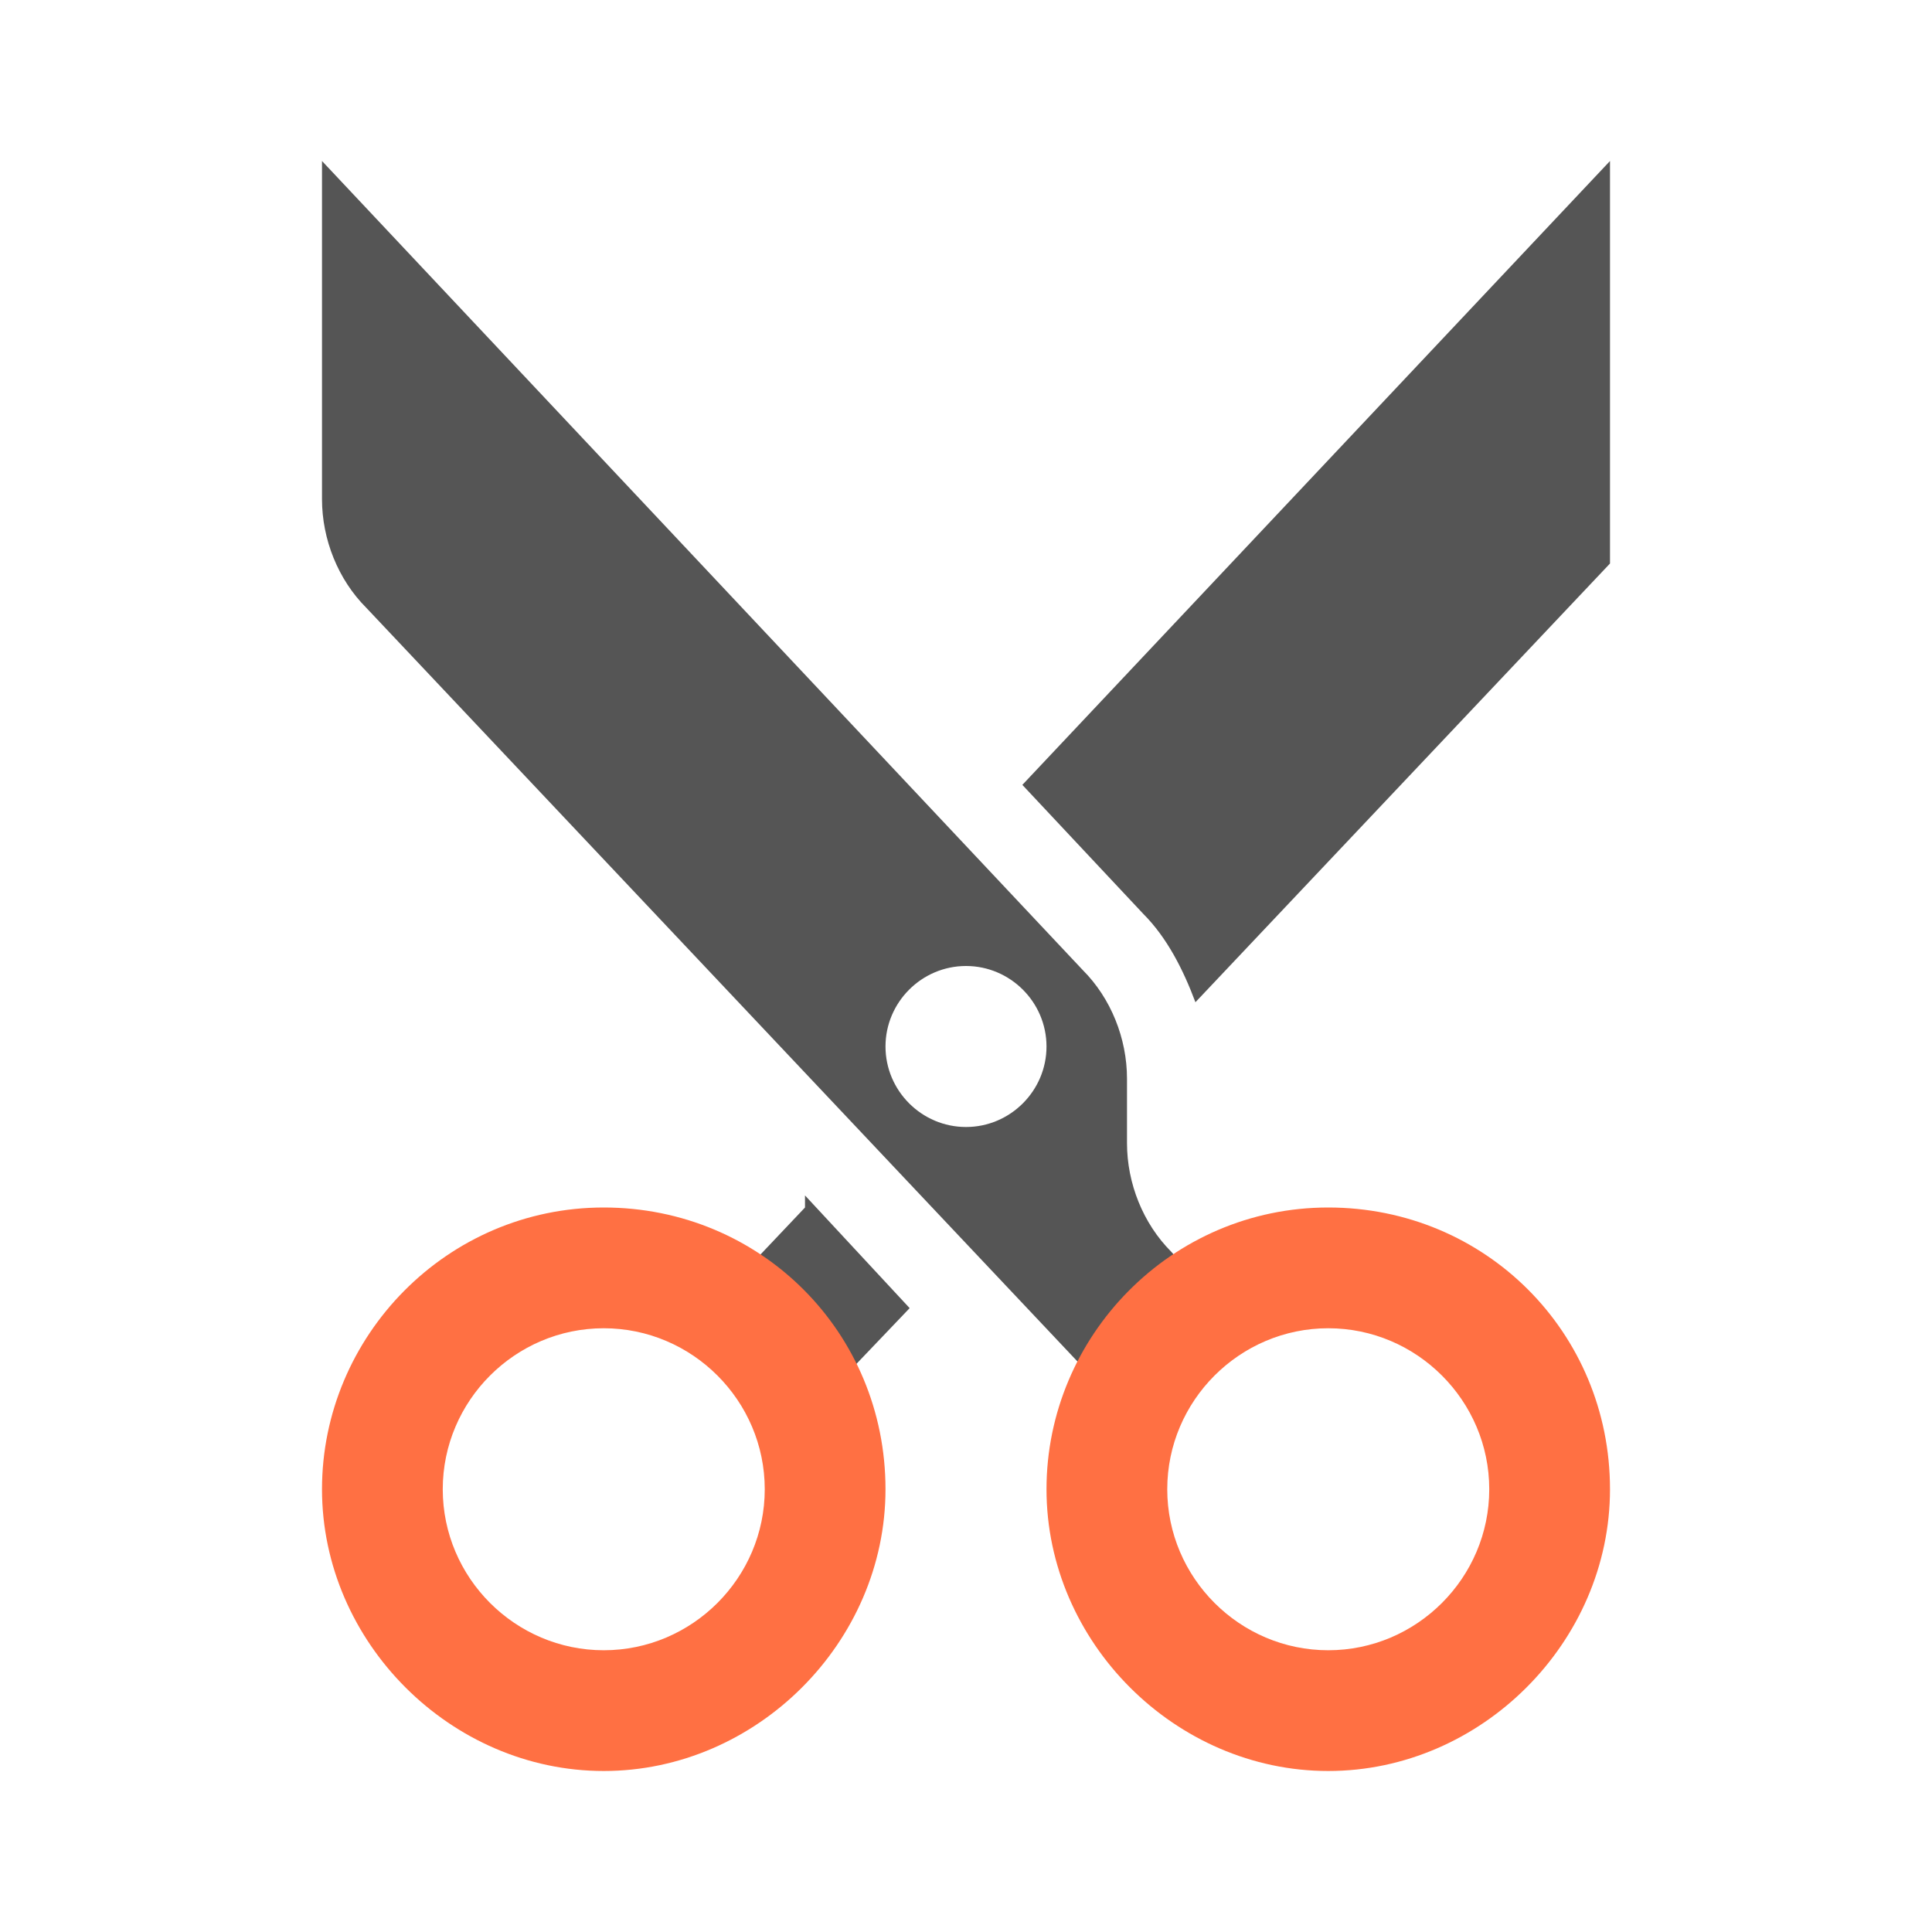 <svg height="48" viewBox="0 0 48 48" width="48" xmlns="http://www.w3.org/2000/svg"><g fill="#555"><path d="m28.4 22.7c.6.6 1 1.4 1.3 2.2l10.3-10.9v-10l-14.6 15.5z"/><path d="m29.8 31.9-.7-.8c-.7-.7-1.1-1.7-1.1-2.7v-1.6c0-1-.4-2-1.1-2.7l-18.9-20.1v8.4c0 1 .4 2 1.1 2.7l18.4 19.5c.5-1.1 1.3-2.1 2.3-2.7zm-5.8-3.9c-1.1 0-2-.9-2-2s.9-2 2-2 2 .9 2 2-.9 2-2 2z"/><path d="m20.5 34.7 2.1-2.2-2.6-2.8v.3l-1.8 1.9c1 .7 1.9 1.6 2.3 2.8z"/></g><path d="m15 30c-3.9 0-7 3.2-7 7s3.2 7 7 7 7-3.2 7-7c0-3.9-3.1-7-7-7zm0 11c-2.2 0-4-1.8-4-4s1.8-4 4-4 4 1.8 4 4-1.8 4-4 4z" fill="#ff7043"/><path d="m33 30c-3.9 0-7 3.2-7 7s3.2 7 7 7 7-3.2 7-7c0-3.9-3.1-7-7-7zm0 11c-2.2 0-4-1.8-4-4s1.8-4 4-4 4 1.8 4 4-1.8 4-4 4z" fill="#ff7043"/></svg>